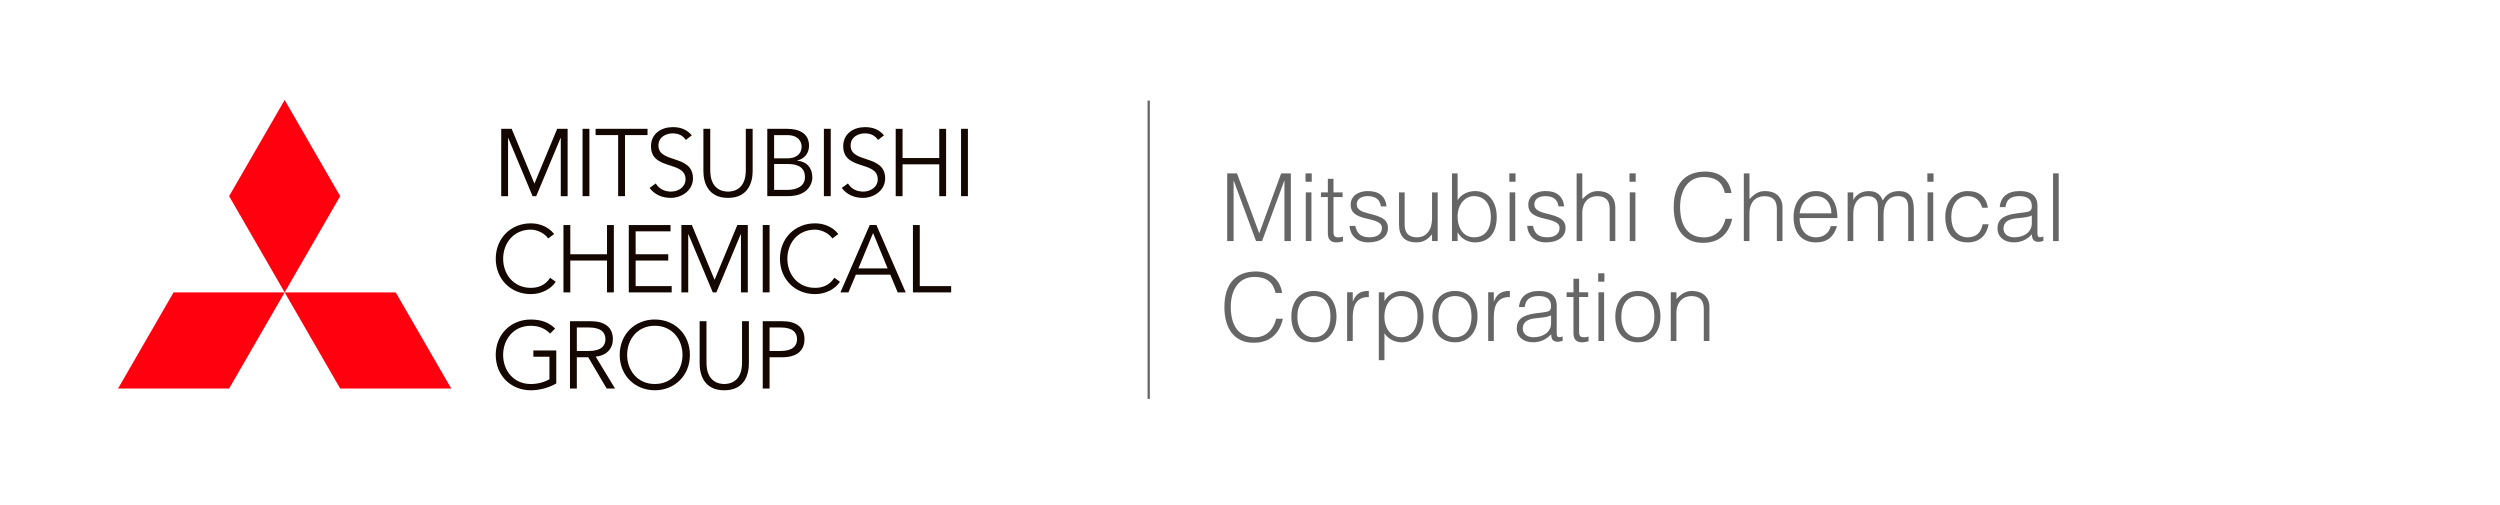 <?xml version="1.0" standalone="no"?>
<!DOCTYPE svg PUBLIC "-//W3C//DTD SVG 1.0//EN" "http://www.w3.org/TR/2001/REC-SVG-20010904/DTD/svg10.dtd">
<svg xmlns="http://www.w3.org/2000/svg" xmlns:xlink="http://www.w3.org/1999/xlink" id="body_1" width="416" height="84">

<g transform="matrix(0.489 0 0 0.489 0.238 -0)">
	<g>
        <path d="M0 0L374.23 0L374.23 171.91L0 171.91z" stroke="none" fill="none" />
		<g>
			<g>
                <path d="M96.38 34.02L77.48 66.75L96.38 99.49L115.28 66.75L96.38 34.02L96.38 34.02" stroke="none" fill="#FF000F" fill-rule="nonzero" />
                <path d="M134.17 99.49L153.07 132.22L115.28 132.22L96.38 99.49L134.17 99.49L134.17 99.49" stroke="none" fill="#FF000F" fill-rule="nonzero" />
                <path d="M58.58 99.49L39.68 132.22L77.48 132.22L96.38 99.49L58.58 99.49L58.58 99.49" stroke="none" fill="#FF000F" fill-rule="nonzero" />
			</g>
			<g>
                <path d="M181.37 62.48L189.11 43.84L192.67 43.84L192.67 66.76L190.34 66.76L190.34 46.95L190.27 46.95L181.98 66.76L180.75 66.76L172.46 46.95L172.4 46.95L172.4 66.76L170.07 66.76L170.07 43.84L173.63 43.84L181.37 62.48L181.37 62.48z" stroke="none" fill="#140700" fill-rule="nonzero" />
                <path d="M200.08 66.75L197.75 66.75L197.75 43.83L200.08 43.83L200.08 66.75z" stroke="none" fill="#140700" fill-rule="nonzero" />
                <path d="M212.19 66.75L209.86 66.75L209.86 45.97L202.19 45.97L202.19 43.83L219.86 43.83L219.86 45.97L212.19 45.97L212.19 66.75z" stroke="none" fill="#140700" fill-rule="nonzero" />
                <path d="M232.9 47.62C 231.9 46.13 230.41 45.39 228.46 45.39C 226.07 45.39 223.57 46.65 223.57 49.53C 223.57 55.71 235.32 52.44 235.32 60.7C 235.32 64.87 231.4 67.34 227.78 67.34C 225 67.34 222.31 66.34 220.56 63.94L220.56 63.94L222.66 62.42C 223.63 64.1 225.48 65.2 227.87 65.2C 230.26 65.2 232.79 63.71 232.79 61.02C 232.79 54.55 221.04 58.14 221.04 49.76C 221.04 45.33 224.73 43.26 228.45 43.26C 231.04 43.26 233.11 43.97 234.93 46.04L234.93 46.04L232.89 47.63L232.9 47.62z" stroke="none" fill="#140700" fill-rule="nonzero" />
                <path d="M255.63 58.21C 255.63 62.03 254.11 67.34 247.25 67.34C 240.39 67.34 238.87 62.03 238.87 58.21L238.87 58.21L238.87 43.84L241.2 43.84L241.2 57.95C 241.2 64.55 245.5 65.2 247.25 65.2C 249 65.2 253.3 64.55 253.3 57.95L253.3 57.95L253.3 43.84L255.63 43.84L255.63 58.21L255.63 58.21z" stroke="none" fill="#140700" fill-rule="nonzero" />
                <path d="M260.61 43.84L267.44 43.84C 271.23 43.84 274.82 45.26 274.82 49.6C 274.82 52.09 273.33 54.03 270.77 54.62L270.77 54.62L270.77 54.68C 273.98 54.94 275.95 57.07 275.95 60.41C 275.95 61.9 274.98 66.75 267.6 66.75L267.6 66.75L260.61 66.75L260.61 43.83L260.61 43.84zM262.94 53.87L267.63 53.87C 269.86 53.87 272.29 52.8 272.29 49.86C 272.29 48.92 271.8 45.98 267.4 45.98L267.4 45.98L262.93 45.98L262.93 53.88zM262.94 64.62L267.41 64.62C 270.78 64.62 273.43 63.29 273.43 60.28C 273.43 57.27 271.42 55.81 267.7 55.81L267.7 55.81L262.94 55.81L262.94 64.61z" stroke="none" fill="#140700" fill-rule="nonzero" />
                <path d="M282.2 66.75L279.87 66.75L279.87 43.83L282.2 43.83L282.2 66.75z" stroke="none" fill="#140700" fill-rule="nonzero" />
                <path d="M298.29 47.62C 297.29 46.13 295.8 45.39 293.86 45.39C 291.47 45.39 288.97 46.65 288.97 49.53C 288.97 55.71 300.72 52.44 300.72 60.7C 300.72 64.87 296.8 67.34 293.18 67.34C 290.4 67.34 287.71 66.34 285.96 63.94L285.96 63.94L288.07 62.42C 289.04 64.1 290.88 65.2 293.28 65.2C 295.68 65.2 298.2 63.71 298.2 61.02C 298.2 54.55 286.45 58.14 286.45 49.76C 286.45 45.33 290.14 43.26 293.86 43.26C 296.45 43.26 298.52 43.97 300.33 46.04L300.33 46.04L298.29 47.63L298.29 47.62z" stroke="none" fill="#140700" fill-rule="nonzero" />
                <path d="M304.31 43.84L306.64 43.84L306.64 53.78L319.13 53.78L319.13 43.84L321.46 43.84L321.46 66.76L319.13 66.76L319.13 55.92L306.64 55.92L306.64 66.76L304.31 66.76L304.31 43.84L304.31 43.84z" stroke="none" fill="#140700" fill-rule="nonzero" />
                <path d="M328.88 66.75L326.55 66.75L326.55 43.83L328.88 43.83L328.88 66.75z" stroke="none" fill="#140700" fill-rule="nonzero" />
			</g>
			<g>
                <path d="M188.63 95.87C 187.11 98.23 183.94 100.08 180.15 100.08C 173.32 100.08 168.21 95 168.21 88.04C 168.21 81.08 173.32 76 180.15 76C 183 76 186.07 77.07 188.08 79.63L188.08 79.63L186.04 81.15C 185.13 79.66 182.58 78.14 180.15 78.14C 174.26 78.14 170.73 82.77 170.73 88.04C 170.73 93.31 174.26 97.95 180.15 97.95C 182.54 97.95 185.01 97.17 186.72 94.52L186.72 94.52L188.63 95.88L188.63 95.87z" stroke="none" fill="#140700" fill-rule="nonzero" />
                <path d="M191.25 76.58L193.58 76.58L193.58 86.52L206.07 86.52L206.07 76.58L208.4 76.58L208.4 99.5L206.07 99.5L206.07 88.66L193.58 88.66L193.58 99.5L191.25 99.5L191.25 76.58z" stroke="none" fill="#140700" fill-rule="nonzero" />
                <path d="M215.81 97.36L228.08 97.36L228.08 99.5L213.48 99.5L213.48 76.58L227.69 76.58L227.69 78.72L215.81 78.72L215.81 86.52L226.91 86.52L226.91 88.66L215.81 88.66L215.81 97.37L215.81 97.36z" stroke="none" fill="#140700" fill-rule="nonzero" />
                <path d="M242.68 95.22L250.42 76.57L253.98 76.57L253.98 99.49L251.65 99.49L251.65 79.68L251.58 79.68L243.29 99.49L242.06 99.49L233.77 79.68L233.71 79.68L233.71 99.49L231.38 99.49L231.38 76.57L234.94 76.57L242.68 95.22L242.68 95.22z" stroke="none" fill="#140700" fill-rule="nonzero" />
                <path d="M261.39 99.49L259.06 99.49L259.06 76.57L261.39 76.57L261.39 99.49z" stroke="none" fill="#140700" fill-rule="nonzero" />
                <path d="M285.34 95.87C 283.82 98.23 280.65 100.08 276.86 100.08C 270.03 100.08 264.92 95 264.92 88.04C 264.92 81.08 270.03 76 276.86 76C 279.71 76 282.78 77.07 284.79 79.63L284.79 79.63L282.75 81.15C 281.84 79.66 279.29 78.14 276.86 78.14C 270.97 78.14 267.44 82.77 267.44 88.04C 267.44 93.31 270.97 97.95 276.86 97.95C 279.26 97.95 281.72 97.17 283.43 94.52L283.43 94.52L285.34 95.88L285.34 95.87z" stroke="none" fill="#140700" fill-rule="nonzero" />
                <path d="M288.22 99.49L285.5 99.49L295.47 76.57L297.74 76.57L307.71 99.49L304.99 99.49L302.47 93.47L290.75 93.47L288.22 99.49zM291.62 91.33L301.56 91.33L296.61 79.29L291.62 91.33z" stroke="none" fill="#140700" fill-rule="nonzero" />
                <path d="M312.5 97.36L323.18 97.36L323.18 99.5L310.17 99.5L310.17 76.58L312.5 76.58L312.5 97.36L312.5 97.36z" stroke="none" fill="#140700" fill-rule="nonzero" />
			</g>
			<g>
                <path d="M186.68 113.51C 185.13 111.86 182.96 110.86 180.14 110.86C 174.25 110.86 170.72 115.49 170.72 120.77C 170.72 126.05 174.25 130.68 180.14 130.68C 182.5 130.68 184.77 130.03 186.48 129.06L186.48 129.06L186.48 121.39L181.01 121.39L181.01 119.25L188.81 119.25L188.81 130.48C 186.25 132 182.92 132.81 180.14 132.81C 173.31 132.81 168.2 127.73 168.2 120.77C 168.2 113.81 173.31 108.73 180.14 108.73C 183.76 108.73 186.39 109.77 188.43 111.81L188.43 111.81L186.68 113.52L186.68 113.51z" stroke="none" fill="#140700" fill-rule="nonzero" />
                <path d="M195.8 132.22L193.47 132.22L193.47 109.3L200.53 109.3C 205.19 109.3 208.07 111.31 208.07 115.42C 208.07 118.59 205.97 121.02 202.21 121.34L202.21 121.34L208.81 132.22L205.96 132.22L199.68 121.57L195.8 121.57L195.8 132.22L195.8 132.22zM195.8 119.43L199.94 119.43C 204.11 119.43 205.54 117.62 205.54 115.42C 205.54 113.22 204.11 111.44 199.94 111.44L199.94 111.44L195.8 111.44L195.8 119.43z" stroke="none" fill="#140700" fill-rule="nonzero" />
                <path d="M222.34 132.8C 215.51 132.8 210.39 127.72 210.39 120.76C 210.39 113.8 215.51 108.72 222.34 108.72C 229.17 108.72 234.28 113.8 234.28 120.76C 234.28 127.72 229.17 132.8 222.34 132.8zM222.34 110.85C 216.45 110.85 212.92 115.48 212.92 120.76C 212.92 126.04 216.45 130.67 222.34 130.67C 228.23 130.67 231.76 126.04 231.76 120.76C 231.76 115.48 228.23 110.85 222.34 110.85z" stroke="none" fill="#140700" fill-rule="nonzero" />
                <path d="M254.35 123.68C 254.35 127.5 252.83 132.81 245.97 132.81C 239.11 132.81 237.59 127.5 237.59 123.68L237.59 123.68L237.59 109.31L239.92 109.31L239.92 123.42C 239.92 130.02 244.23 130.67 245.97 130.67C 247.71 130.67 252.02 130.02 252.02 123.42L252.02 123.42L252.02 109.31L254.35 109.31L254.35 123.68z" stroke="none" fill="#140700" fill-rule="nonzero" />
                <path d="M259.06 109.3L265.73 109.3C 270.39 109.3 273.27 111.31 273.27 115.42C 273.27 119.53 270.39 121.57 265.73 121.57L265.73 121.57L261.39 121.57L261.39 132.22L259.06 132.22L259.06 109.3L259.06 109.3zM261.39 119.43L265.14 119.43C 269.32 119.43 270.74 117.62 270.74 115.42C 270.74 113.22 269.32 111.44 265.14 111.44L265.14 111.44L261.39 111.44L261.39 119.43z" stroke="none" fill="#140700" fill-rule="nonzero" />
			</g>
		</g>
	</g>
	<g>
		<g>
            <path d="M420.44 59L427.99 79.32L428.05 79.32L435.47 59L438.77 59L438.77 82.04L436.59 82.04L436.59 61.5L436.53 61.5L428.98 82.04L426.93 82.04L419.35 61.5L419.29 61.5L419.29 82.04L417.11 82.04L417.11 59L420.44 59L420.44 59z" stroke="none" fill="#666666" fill-rule="nonzero" />
            <path d="M445.88 59L445.88 61.85L443.77 61.85L443.77 59L445.88 59zM443.86 65.46L445.78 65.46L445.78 82.03L443.86 82.03L443.86 65.46z" stroke="none" fill="#666666" fill-rule="nonzero" />
            <path d="M451.36 60.85L453.28 60.85L453.28 65.46L456.38 65.46L456.38 67.06L453.28 67.06L453.28 78.87C 453.28 80.73 454.05 80.76 455.04 80.76C 455.55 80.76 455.97 80.66 456.51 80.54L456.51 80.54L456.51 82.11C 456.03 82.21 455.29 82.49 454.3 82.49C 452.19 82.49 451.36 81.34 451.36 79.29L451.36 79.29L451.36 67.07L449.02 67.07L449.02 65.47L451.36 65.47L451.36 60.86L451.36 60.85z" stroke="none" fill="#666666" fill-rule="nonzero" />
            <path d="M471.36 70.23L469.41 70.23C 469.12 67.93 467.62 66.74 464.93 66.74C 462.5 66.74 461.19 67.89 461.19 69.59C 461.19 71.29 462.82 72.05 465.19 72.63C 469.8 73.75 471.81 74.71 471.81 77.65C 471.81 80.59 469.19 82.48 465.09 82.48C 461.41 82.48 458.98 80.27 458.75 76.85L458.75 76.85L460.7 76.85C 461.28 79.57 462.68 80.75 465.66 80.75C 468.19 80.75 469.76 79.5 469.76 77.65C 469.76 76.4 469.31 75.41 464.83 74.45C 460.41 73.49 459.13 72.08 459.13 69.65C 459.13 66.71 461.69 65.01 464.95 65.01C 468.82 65.01 470.93 66.77 471.35 70.23L471.35 70.23L471.36 70.23z" stroke="none" fill="#666666" fill-rule="nonzero" />
            <path d="M475.58 65.46L477.5 65.46L477.5 76.47C 477.5 79.13 478.72 80.76 481.76 80.76C 484.8 80.76 486.82 78.3 486.82 74.42L486.82 74.42L486.82 65.46L488.74 65.46L488.74 82.03L486.82 82.03L486.82 79.73C 485.06 81.78 483.59 82.48 481.44 82.48C 477.6 82.48 475.58 80.4 475.58 76.43L475.58 76.43L475.58 65.46L475.58 65.46z" stroke="none" fill="#666666" fill-rule="nonzero" />
            <path d="M493.6 59L495.52 59L495.52 68.12C 496.77 66.1 499.07 65.02 501.47 65.02C 506.11 65.02 508.83 68.7 508.83 73.79C 508.83 79.29 506.17 82.49 501.34 82.49C 499.07 82.49 496.7 81.21 495.58 79.13L495.58 79.13L495.52 79.13L495.52 82.04L493.6 82.04L493.6 59L493.6 59zM501.12 80.76C 504.54 80.76 506.82 78.33 506.82 73.88C 506.82 69.43 504.64 66.74 501.09 66.74C 497.89 66.74 495.52 69.72 495.52 73.68C 495.52 77.94 497.73 80.75 501.12 80.75z" stroke="none" fill="#666666" fill-rule="nonzero" />
            <path d="M515.23 59L515.23 61.85L513.12 61.85L513.12 59L515.23 59zM513.21 65.46L515.13 65.46L515.13 82.03L513.21 82.03L513.21 65.46z" stroke="none" fill="#666666" fill-rule="nonzero" />
            <path d="M531.8 70.23L529.85 70.23C 529.56 67.93 528.06 66.74 525.37 66.74C 522.94 66.74 521.63 67.89 521.63 69.59C 521.63 71.29 523.26 72.05 525.63 72.63C 530.24 73.75 532.25 74.71 532.25 77.65C 532.25 80.59 529.63 82.48 525.53 82.48C 521.85 82.48 519.42 80.27 519.19 76.85L519.19 76.85L521.14 76.85C 521.72 79.57 523.12 80.75 526.1 80.75C 528.63 80.75 530.2 79.5 530.2 77.65C 530.2 76.4 529.75 75.41 525.27 74.45C 520.85 73.49 519.57 72.08 519.57 69.65C 519.57 66.71 522.13 65.01 525.39 65.01C 529.26 65.01 531.37 66.77 531.79 70.23L531.79 70.23L531.8 70.23z" stroke="none" fill="#666666" fill-rule="nonzero" />
            <path d="M536.03 59L537.95 59L537.95 67.77C 539.87 65.69 541.41 65.02 543.29 65.02C 546.78 65.02 549.18 66.97 549.18 70.65L549.18 70.65L549.18 82.04L547.26 82.04L547.26 71.1C 547.26 68.38 546.08 66.75 543 66.75C 540.18 66.75 537.94 68.73 537.94 72.57L537.94 72.57L537.94 82.04L536.02 82.04L536.02 59L536.03 59z" stroke="none" fill="#666666" fill-rule="nonzero" />
            <path d="M556.12 59L556.12 61.85L554.01 61.85L554.01 59L556.12 59zM554.1 65.46L556.02 65.46L556.02 82.03L554.1 82.03L554.1 65.46z" stroke="none" fill="#666666" fill-rule="nonzero" />
            <path d="M588.7 65.68L586.46 65.68C 585.66 62.06 583.45 60.24 579.23 60.24C 574.17 60.24 571.23 64.34 571.23 70.45C 571.23 76.95 574.05 80.78 579.39 80.78C 583.01 80.78 585.66 78.54 586.69 74.45L586.69 74.45L588.96 74.45C 587.74 79.83 584.32 82.64 578.98 82.64C 572.58 82.64 569.06 77.97 569.06 70.51C 569.06 62.61 572.87 58.38 579.78 58.38C 584.64 58.38 587.97 60.97 588.71 65.68L588.71 65.68L588.7 65.68z" stroke="none" fill="#666666" fill-rule="nonzero" />
            <path d="M592.92 59L594.84 59L594.84 67.77C 596.76 65.69 598.3 65.02 600.18 65.02C 603.67 65.02 606.07 66.97 606.07 70.65L606.07 70.65L606.07 82.04L604.15 82.04L604.15 71.1C 604.15 68.38 602.97 66.75 599.89 66.75C 597.07 66.75 594.83 68.73 594.83 72.57L594.83 72.57L594.83 82.04L592.91 82.04L592.91 59L592.92 59z" stroke="none" fill="#666666" fill-rule="nonzero" />
            <path d="M624.76 74.2L611.9 74.2C 611.9 78.26 614.14 80.76 617.47 80.76C 620.03 80.76 621.95 79.29 622.49 76.95L622.49 76.95L624.63 76.95C 623.45 80.76 621.14 82.49 617.46 82.49C 612.56 82.49 609.84 79.19 609.84 73.85C 609.84 68.51 612.98 65.02 617.46 65.02C 621.94 65.02 624.75 68.28 624.75 74.2L624.75 74.2L624.76 74.2zM622.71 72.6C 622.68 69.05 620.66 66.74 617.43 66.74C 614.49 66.74 612.41 68.88 611.89 72.6L611.89 72.6L622.71 72.6z" stroke="none" fill="#666666" fill-rule="nonzero" />
            <path d="M645.62 65.01C 649.08 65.01 650.77 66.8 650.77 71.38L650.77 71.38L650.77 82.04L648.85 82.04L648.85 70.55C 648.85 68.02 647.79 66.74 645.39 66.74C 642.77 66.74 640.46 68.31 640.46 73.17L640.46 73.17L640.46 82.03L638.54 82.03L638.54 70.45C 638.54 67.95 637.48 66.74 635.02 66.74C 632.56 66.74 630.16 68.28 630.16 72.95L630.16 72.95L630.16 82.04L628.24 82.04L628.24 65.47L630.16 65.47L630.16 67.97L630.22 67.97C 631.24 66.08 633.16 65.03 635.37 65.03C 637.71 65.03 639.34 65.89 640.2 68.23C 641.32 66.09 643.21 65.03 645.61 65.03L645.61 65.03L645.62 65.01z" stroke="none" fill="#666666" fill-rule="nonzero" />
            <path d="M657.47 59L657.47 61.85L655.36 61.85L655.36 59L657.47 59zM655.45 65.46L657.37 65.46L657.37 82.03L655.45 82.03L655.45 65.46z" stroke="none" fill="#666666" fill-rule="nonzero" />
            <path d="M675.96 70.68L674.01 70.68C 673.34 68.22 671.67 66.74 669.08 66.74C 665.59 66.74 663.51 69.72 663.51 73.78C 663.51 77.84 665.53 80.76 669.08 80.76C 671.86 80.76 673.66 79.22 674.17 76.31L674.17 76.31L676.22 76.31C 675.48 80.28 672.96 82.49 669.08 82.49C 664.25 82.49 661.46 79.26 661.46 73.79C 661.46 68.77 664.5 65.02 669.08 65.02C 673.02 65.02 675.35 66.94 675.96 70.68L675.96 70.68L675.96 70.68z" stroke="none" fill="#666666" fill-rule="nonzero" />
            <path d="M692.83 70.04L692.83 79.32C 692.83 80.22 693.02 80.73 693.66 80.73C 693.95 80.73 694.33 80.7 694.84 80.47L694.84 80.47L694.84 81.97C 694.42 82.1 693.82 82.29 693.24 82.29C 691.64 82.29 690.97 81.59 690.94 79.73C 689.31 81.55 687.16 82.48 684.77 82.48C 681.57 82.48 679.23 80.66 679.23 77.71C 679.23 74.96 680.89 73.23 685.66 72.62L685.66 72.62L687.45 72.4C 690.17 72.05 690.91 71.98 690.91 70.1C 690.91 67.92 689.5 66.74 686.78 66.74C 683.68 66.74 682.24 67.96 681.95 70.48L681.95 70.48L680 70.48C 680.26 66.99 682.72 65.01 686.82 65.01C 690.92 65.01 692.84 66.93 692.84 70.03L692.84 70.03L692.83 70.04zM684.89 80.76C 688.35 80.76 690.91 78.9 690.91 76.02L690.91 76.02L690.91 73.33C 689.95 73.75 689.05 74 685.92 74.26C 682.85 74.52 681.28 75.64 681.28 77.78C 681.28 79.57 682.72 80.76 684.9 80.76z" stroke="none" fill="#666666" fill-rule="nonzero" />
            <path d="M698.14 59L700.06 59L700.06 82.04L698.14 82.04L698.14 59z" stroke="none" fill="#666666" fill-rule="nonzero" />
            <path d="M435.8 99.68L433.56 99.68C 432.76 96.06 430.55 94.24 426.33 94.24C 421.27 94.24 418.33 98.34 418.33 104.45C 418.33 110.95 421.15 114.78 426.49 114.78C 430.11 114.78 432.76 112.54 433.79 108.45L433.79 108.45L436.06 108.45C 434.84 113.83 431.42 116.64 426.08 116.64C 419.68 116.64 416.16 111.97 416.16 104.51C 416.16 96.61 419.97 92.38 426.88 92.38C 431.74 92.38 435.07 94.97 435.81 99.68L435.81 99.68L435.8 99.68z" stroke="none" fill="#666666" fill-rule="nonzero" />
            <path d="M454.3 107.75C 454.3 113 451.23 116.49 446.65 116.49C 442.07 116.49 438.94 113.32 438.94 107.75C 438.94 102.6 441.79 99.01 446.62 99.01C 451.45 99.01 454.3 102.47 454.3 107.75zM446.62 114.76C 450.27 114.76 452.25 111.82 452.25 107.82C 452.25 103.47 450.39 100.75 446.59 100.75C 443.13 100.75 440.99 103.5 440.99 107.76C 440.99 112.02 443.13 114.77 446.62 114.77z" stroke="none" fill="#666666" fill-rule="nonzero" />
            <path d="M465.31 101.09L465.09 101.09C 461.51 101.09 459.84 103.46 459.84 107.81L459.84 107.81L459.84 116.03L457.92 116.03L457.92 99.45L459.84 99.45L459.84 102.55L459.9 102.55C 460.89 100.09 462.3 99 465.24 99L465.24 99L465.3 99L465.3 101.08L465.31 101.09z" stroke="none" fill="#666666" fill-rule="nonzero" />
            <path d="M483.93 107.72C 483.93 112.84 481.18 116.49 476.57 116.49C 474.17 116.49 471.87 115.4 470.62 113.39L470.62 113.39L470.62 122.57L468.7 122.57L468.7 99.47L470.62 99.47L470.62 102.38L470.68 102.38C 471.8 100.3 474.17 99.02 476.44 99.02C 481.27 99.02 483.93 102.22 483.93 107.72L483.93 107.72L483.93 107.72zM476.22 114.76C 479.77 114.76 481.88 111.98 481.88 107.69C 481.88 102.76 479.32 100.75 476.18 100.75C 472.85 100.75 470.61 103.57 470.61 107.82C 470.61 111.82 472.91 114.76 476.21 114.76z" stroke="none" fill="#666666" fill-rule="nonzero" />
            <path d="M502.3 107.75C 502.3 113 499.23 116.49 494.65 116.49C 490.07 116.49 486.94 113.32 486.94 107.75C 486.94 102.6 489.79 99.01 494.62 99.01C 499.45 99.01 502.3 102.47 502.3 107.75zM494.62 114.76C 498.27 114.76 500.25 111.82 500.25 107.82C 500.25 103.47 498.39 100.75 494.59 100.75C 491.13 100.75 488.99 103.5 488.99 107.76C 488.99 112.02 491.13 114.77 494.62 114.77z" stroke="none" fill="#666666" fill-rule="nonzero" />
            <path d="M513.31 101.09L513.09 101.09C 509.51 101.09 507.84 103.46 507.84 107.81L507.84 107.81L507.84 116.03L505.92 116.03L505.92 99.45L507.84 99.45L507.84 102.55L507.9 102.55C 508.89 100.09 510.3 99 513.24 99L513.24 99L513.3 99L513.3 101.08L513.31 101.09z" stroke="none" fill="#666666" fill-rule="nonzero" />
            <path d="M529.24 104.04L529.24 113.32C 529.24 114.22 529.43 114.73 530.07 114.73C 530.36 114.73 530.74 114.7 531.25 114.47L531.25 114.47L531.25 115.97C 530.83 116.1 530.23 116.29 529.65 116.29C 528.05 116.29 527.38 115.59 527.35 113.73C 525.72 115.55 523.57 116.48 521.18 116.48C 517.98 116.48 515.64 114.66 515.64 111.71C 515.64 108.96 517.3 107.23 522.07 106.62L522.07 106.62L523.86 106.4C 526.58 106.05 527.32 105.98 527.32 104.1C 527.32 101.92 525.91 100.74 523.19 100.74C 520.09 100.74 518.65 101.96 518.36 104.48L518.36 104.48L516.41 104.48C 516.67 100.99 519.13 99.01 523.23 99.01C 527.33 99.01 529.25 100.93 529.25 104.03L529.25 104.03L529.24 104.04zM521.3 114.76C 524.76 114.76 527.32 112.9 527.32 110.02L527.32 110.02L527.32 107.33C 526.36 107.75 525.46 108 522.33 108.26C 519.26 108.52 517.69 109.64 517.69 111.78C 517.69 113.57 519.13 114.76 521.31 114.76z" stroke="none" fill="#666666" fill-rule="nonzero" />
            <path d="M534.94 94.85L536.86 94.85L536.86 99.46L539.96 99.46L539.96 101.06L536.86 101.06L536.86 112.87C 536.86 114.73 537.63 114.76 538.62 114.76C 539.13 114.76 539.55 114.66 540.09 114.54L540.09 114.54L540.09 116.11C 539.61 116.21 538.87 116.49 537.88 116.49C 535.77 116.49 534.94 115.34 534.94 113.29L534.94 113.29L534.94 101.07L532.6 101.07L532.6 99.47L534.94 99.47L534.94 94.86L534.94 94.85z" stroke="none" fill="#666666" fill-rule="nonzero" />
            <path d="M545.47 93L545.47 95.85L543.36 95.85L543.36 93L545.47 93zM543.45 99.46L545.37 99.46L545.37 116.04L543.45 116.04L543.45 99.46z" stroke="none" fill="#666666" fill-rule="nonzero" />
            <path d="M564.54 107.75C 564.54 113 561.47 116.49 556.89 116.49C 552.31 116.49 549.18 113.32 549.18 107.75C 549.18 102.6 552.03 99.01 556.86 99.01C 561.69 99.01 564.54 102.47 564.54 107.75L564.54 107.75L564.54 107.75zM556.86 114.76C 560.51 114.76 562.49 111.82 562.49 107.82C 562.49 103.47 560.63 100.75 556.83 100.75C 553.37 100.75 551.23 103.5 551.23 107.76C 551.23 112.02 553.37 114.77 556.86 114.77z" stroke="none" fill="#666666" fill-rule="nonzero" />
            <path d="M581.21 116.04L579.29 116.04L579.29 105.13C 579.29 102.35 578.11 100.75 575.03 100.75C 572.21 100.75 569.97 102.83 569.97 106.57L569.97 106.57L569.97 116.04L568.05 116.04L568.05 99.46L569.97 99.46L569.97 101.76C 571.89 99.68 573.43 99.01 575.31 99.01C 578.57 99.01 581.2 100.8 581.2 104.48L581.2 104.48L581.2 116.03L581.21 116.04z" stroke="none" fill="#666666" fill-rule="nonzero" />
		</g>
	</g>
	<g>
        <path d="M390.01 34.23L390.79 34.23L390.79 135.75L390.01 135.75z" stroke="none" fill="#666666" fill-rule="nonzero" />
	</g>
</g>
</svg>